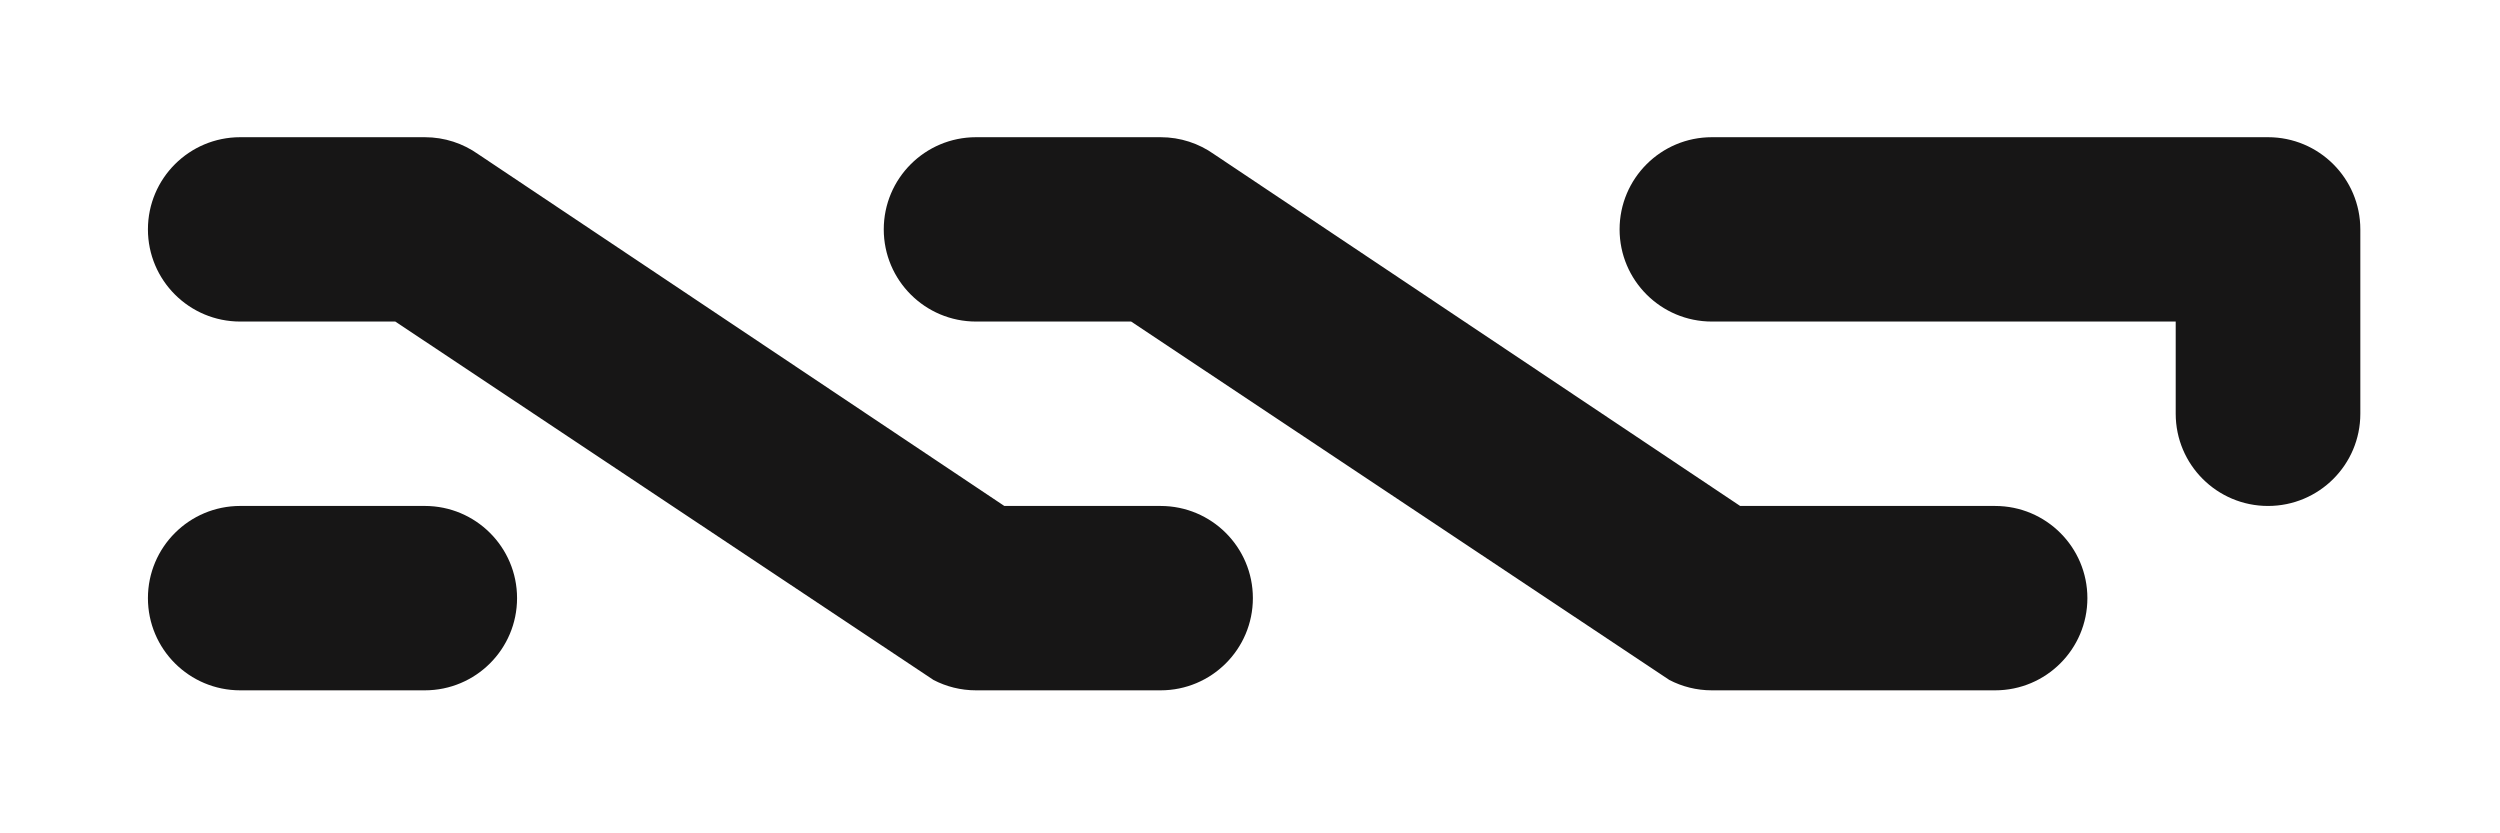 <svg xmlns="http://www.w3.org/2000/svg" width="159" height="53" viewBox="0 0 159 53" fill="none"><g clip-path="url(#clip0_3563_1255)"><g clip-path="url(#clip1_3563_1255)"><path fill-rule="evenodd" clip-rule="evenodd" d="M144.246 32.179C141.005 32.179 138.375 29.554 138.375 26.314V20.451H108.875C105.634 20.451 103.006 17.826 103.006 14.589C103.006 11.351 105.634 8.726 108.875 8.726H144.246C147.489 8.726 150.117 11.351 150.117 14.589V26.314C150.117 29.554 147.489 32.179 144.246 32.179ZM115.151 32.179H120.613H126.89C130.13 32.179 132.758 34.804 132.758 38.041C132.758 41.281 130.13 43.905 126.89 43.905H120.613H115.151H108.875C107.899 43.905 106.98 43.667 106.171 43.246L71.941 20.451H62.076C58.834 20.451 56.207 17.826 56.207 14.589C56.207 11.351 58.834 8.726 62.076 8.726H73.814C75.079 8.726 76.252 9.126 77.211 9.806L110.674 32.179H115.151ZM73.815 32.179C77.055 32.179 79.683 34.804 79.683 38.041C79.683 41.281 77.055 43.905 73.815 43.905H62.075C61.101 43.905 60.18 43.667 59.371 43.246L25.141 20.451H15.278C12.036 20.451 9.408 17.826 9.408 14.589C9.408 11.351 12.036 8.726 15.278 8.726H27.016C28.28 8.726 29.454 9.126 30.414 9.806L63.875 32.179H73.815ZM15.278 32.178H27.016C30.258 32.178 32.885 34.803 32.885 38.042C32.885 41.28 30.258 43.905 27.016 43.905H15.278C12.036 43.905 9.408 41.28 9.408 38.042C9.408 34.803 12.036 32.178 15.278 32.178Z" fill="#171616"></path></g></g><defs><clipPath id="clip0_3563_1255"><rect width="157.845" height="52.298" fill="white" transform="translate(0.84 0.167)"></rect></clipPath><clipPath id="clip1_3563_1255"><rect width="157.845" height="52.298" fill="white" transform="translate(0.84 0.167)"></rect></clipPath></defs></svg>